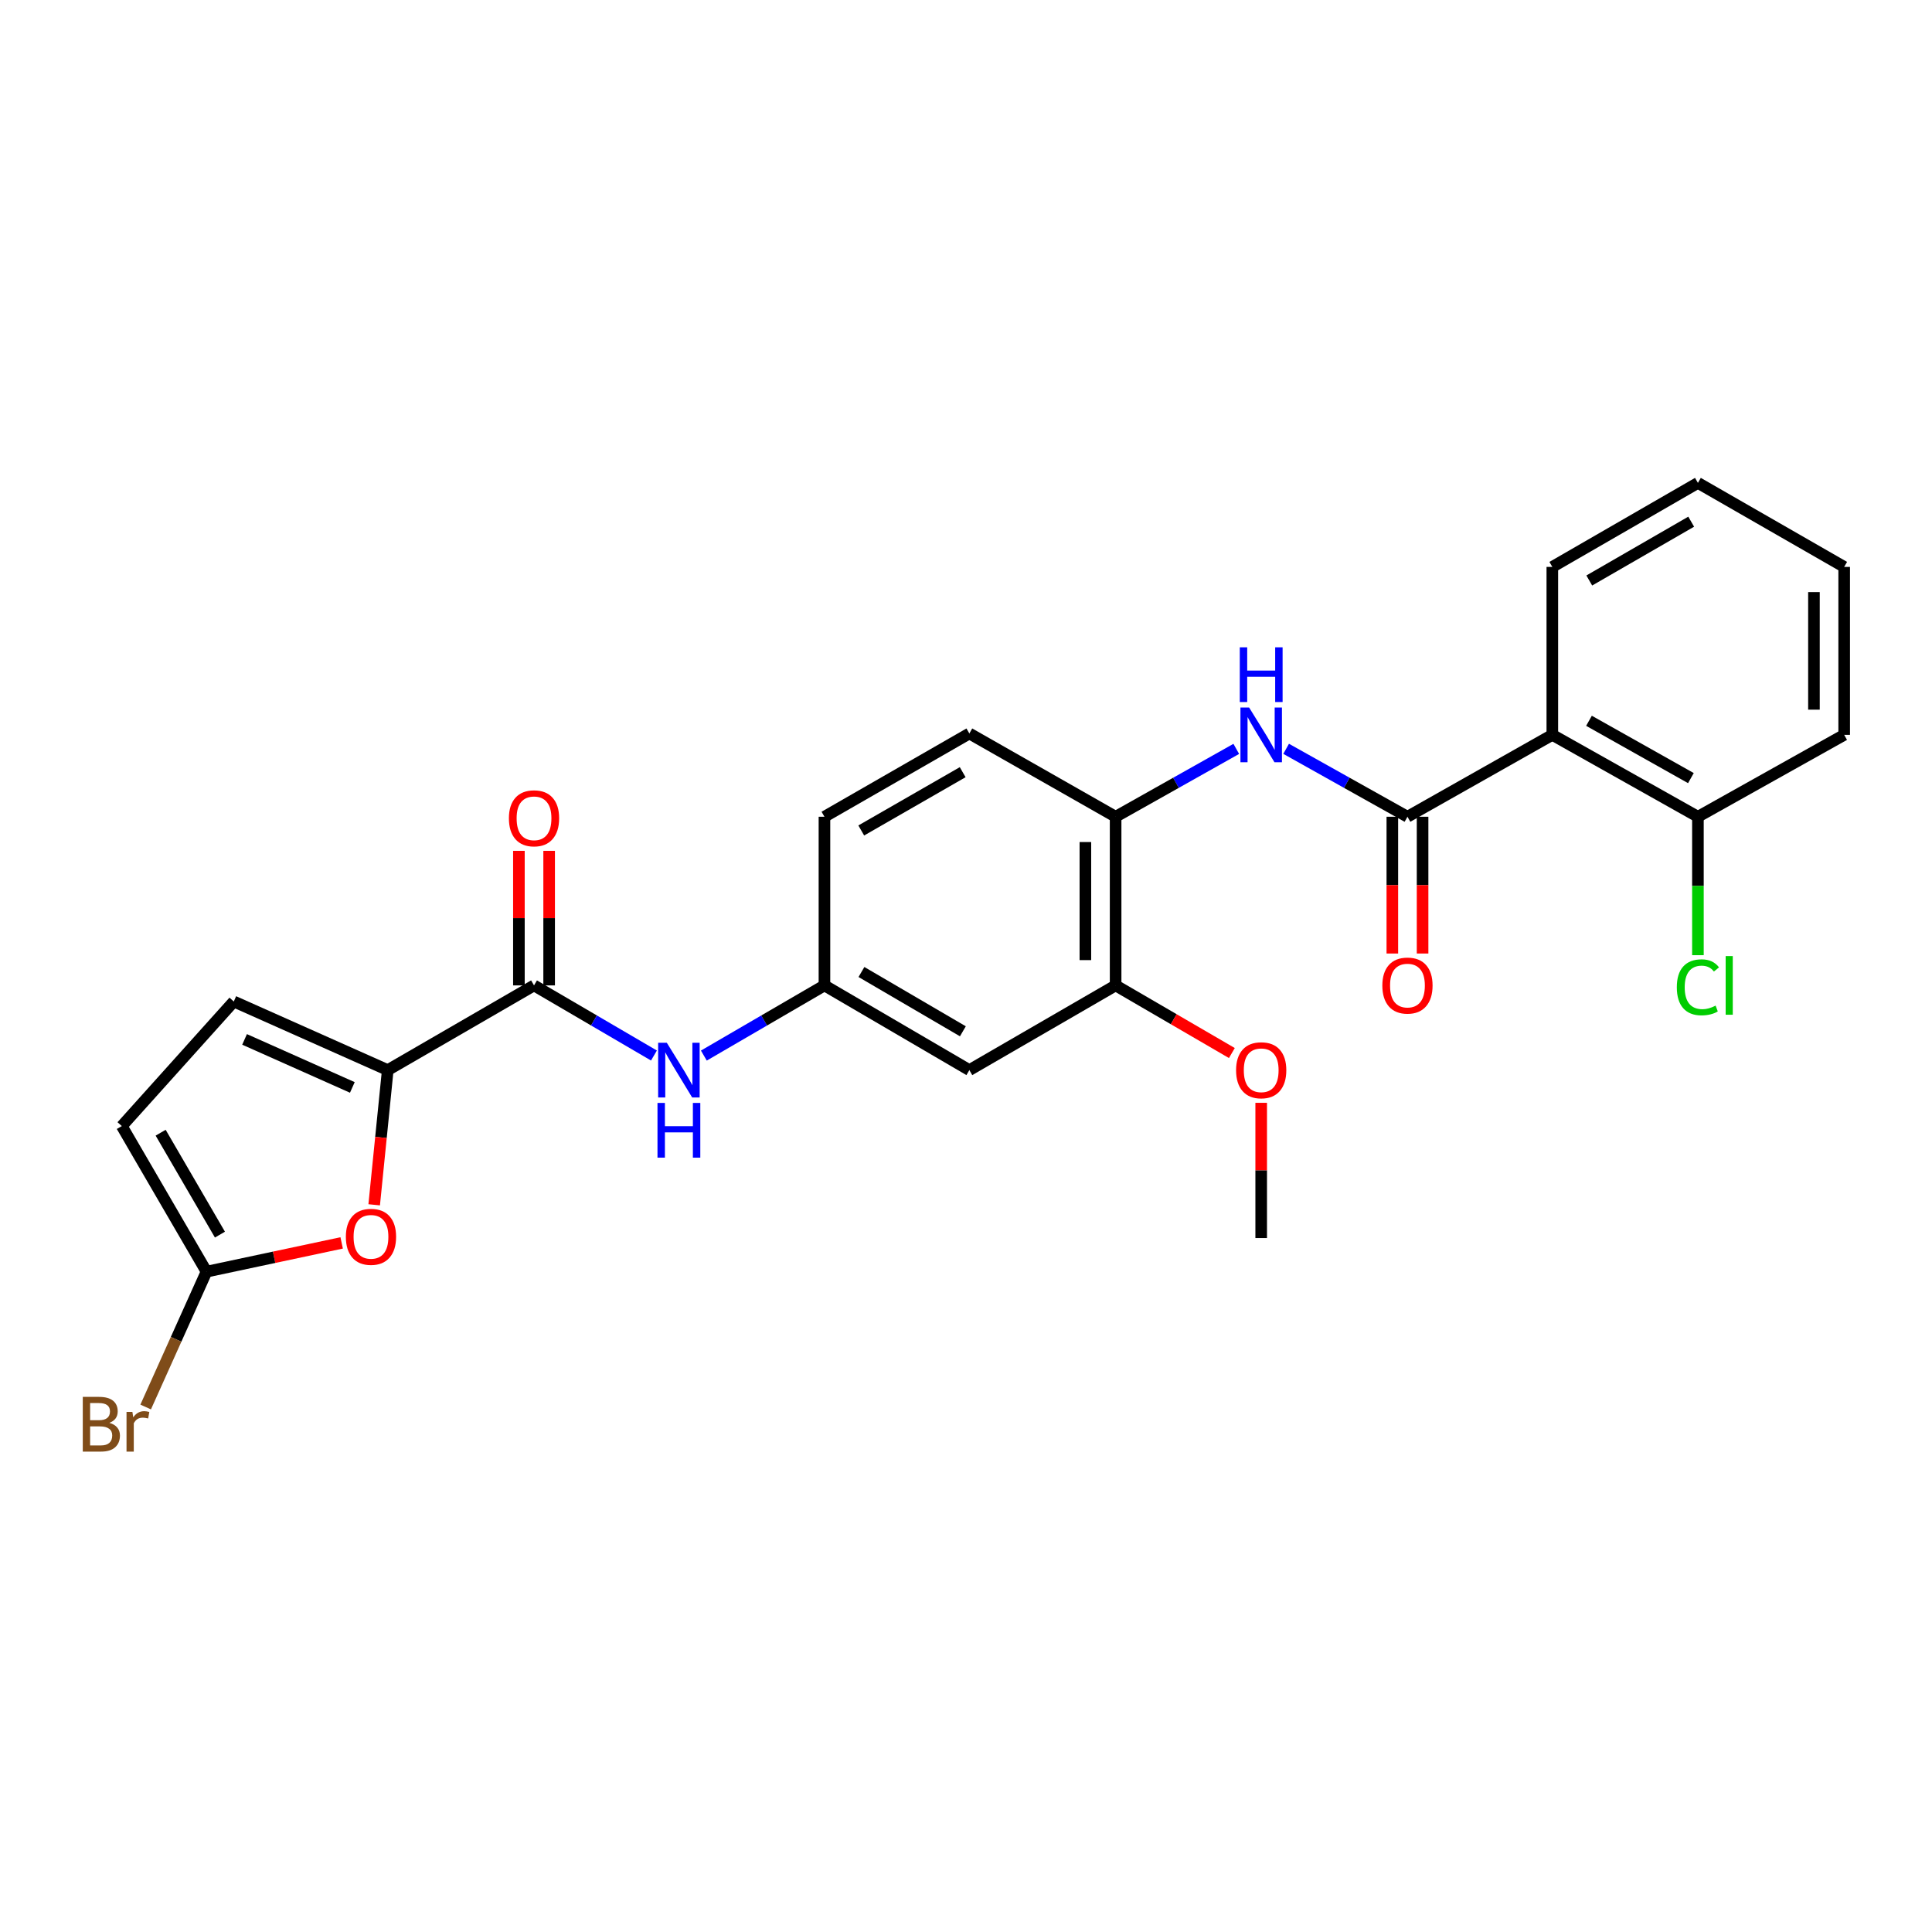 <?xml version='1.0' encoding='iso-8859-1'?>
<svg version='1.1' baseProfile='full'
              xmlns='http://www.w3.org/2000/svg'
                      xmlns:rdkit='http://www.rdkit.org/xml'
                      xmlns:xlink='http://www.w3.org/1999/xlink'
                  xml:space='preserve'
width='1000px' height='1000px' viewBox='0 0 1000 1000'>
<!-- END OF HEADER -->
<rect style='opacity:1.0;fill:#FFFFFF;stroke:none' width='1000' height='1000' x='0' y='0'> </rect>
<path class='bond-1' d='M 728.497,422.748 L 803.482,380.36' style='fill:none;fill-rule:evenodd;stroke:#000000;stroke-width:6px;stroke-linecap:butt;stroke-linejoin:miter;stroke-opacity:1' />
<path class='bond-4' d='M 728.497,422.748 L 697.099,405.168' style='fill:none;fill-rule:evenodd;stroke:#000000;stroke-width:6px;stroke-linecap:butt;stroke-linejoin:miter;stroke-opacity:1' />
<path class='bond-4' d='M 697.099,405.168 L 665.701,387.588' style='fill:none;fill-rule:evenodd;stroke:#0000FF;stroke-width:6px;stroke-linecap:butt;stroke-linejoin:miter;stroke-opacity:1' />
<path class='bond-14' d='M 720.672,422.748 L 720.672,458.145' style='fill:none;fill-rule:evenodd;stroke:#000000;stroke-width:6px;stroke-linecap:butt;stroke-linejoin:miter;stroke-opacity:1' />
<path class='bond-14' d='M 720.672,458.145 L 720.672,493.541' style='fill:none;fill-rule:evenodd;stroke:#FF0000;stroke-width:6px;stroke-linecap:butt;stroke-linejoin:miter;stroke-opacity:1' />
<path class='bond-14' d='M 736.323,422.748 L 736.323,458.145' style='fill:none;fill-rule:evenodd;stroke:#000000;stroke-width:6px;stroke-linecap:butt;stroke-linejoin:miter;stroke-opacity:1' />
<path class='bond-14' d='M 736.323,458.145 L 736.323,493.541' style='fill:none;fill-rule:evenodd;stroke:#FF0000;stroke-width:6px;stroke-linecap:butt;stroke-linejoin:miter;stroke-opacity:1' />
<path class='bond-0' d='M 200.695,553.883 L 276.41,510.044' style='fill:none;fill-rule:evenodd;stroke:#000000;stroke-width:6px;stroke-linecap:butt;stroke-linejoin:miter;stroke-opacity:1' />
<path class='bond-3' d='M 200.695,553.883 L 197.186,588.745' style='fill:none;fill-rule:evenodd;stroke:#000000;stroke-width:6px;stroke-linecap:butt;stroke-linejoin:miter;stroke-opacity:1' />
<path class='bond-3' d='M 197.186,588.745 L 193.677,623.606' style='fill:none;fill-rule:evenodd;stroke:#FF0000;stroke-width:6px;stroke-linecap:butt;stroke-linejoin:miter;stroke-opacity:1' />
<path class='bond-6' d='M 200.695,553.883 L 121.007,518.373' style='fill:none;fill-rule:evenodd;stroke:#000000;stroke-width:6px;stroke-linecap:butt;stroke-linejoin:miter;stroke-opacity:1' />
<path class='bond-6' d='M 182.372,562.852 L 126.59,537.995' style='fill:none;fill-rule:evenodd;stroke:#000000;stroke-width:6px;stroke-linecap:butt;stroke-linejoin:miter;stroke-opacity:1' />
<path class='bond-13' d='M 803.482,380.36 L 878.84,422.748' style='fill:none;fill-rule:evenodd;stroke:#000000;stroke-width:6px;stroke-linecap:butt;stroke-linejoin:miter;stroke-opacity:1' />
<path class='bond-13' d='M 822.458,373.078 L 875.209,402.749' style='fill:none;fill-rule:evenodd;stroke:#000000;stroke-width:6px;stroke-linecap:butt;stroke-linejoin:miter;stroke-opacity:1' />
<path class='bond-21' d='M 803.482,380.36 L 803.482,293.43' style='fill:none;fill-rule:evenodd;stroke:#000000;stroke-width:6px;stroke-linecap:butt;stroke-linejoin:miter;stroke-opacity:1' />
<path class='bond-2' d='M 276.41,510.044 L 307.446,528.189' style='fill:none;fill-rule:evenodd;stroke:#000000;stroke-width:6px;stroke-linecap:butt;stroke-linejoin:miter;stroke-opacity:1' />
<path class='bond-2' d='M 307.446,528.189 L 338.483,546.334' style='fill:none;fill-rule:evenodd;stroke:#0000FF;stroke-width:6px;stroke-linecap:butt;stroke-linejoin:miter;stroke-opacity:1' />
<path class='bond-15' d='M 284.235,510.044 L 284.235,475.219' style='fill:none;fill-rule:evenodd;stroke:#000000;stroke-width:6px;stroke-linecap:butt;stroke-linejoin:miter;stroke-opacity:1' />
<path class='bond-15' d='M 284.235,475.219 L 284.235,440.394' style='fill:none;fill-rule:evenodd;stroke:#FF0000;stroke-width:6px;stroke-linecap:butt;stroke-linejoin:miter;stroke-opacity:1' />
<path class='bond-15' d='M 268.585,510.044 L 268.585,475.219' style='fill:none;fill-rule:evenodd;stroke:#000000;stroke-width:6px;stroke-linecap:butt;stroke-linejoin:miter;stroke-opacity:1' />
<path class='bond-15' d='M 268.585,475.219 L 268.585,440.394' style='fill:none;fill-rule:evenodd;stroke:#FF0000;stroke-width:6px;stroke-linecap:butt;stroke-linejoin:miter;stroke-opacity:1' />
<path class='bond-5' d='M 176.842,643.322 L 141.865,650.767' style='fill:none;fill-rule:evenodd;stroke:#FF0000;stroke-width:6px;stroke-linecap:butt;stroke-linejoin:miter;stroke-opacity:1' />
<path class='bond-5' d='M 141.865,650.767 L 106.887,658.212' style='fill:none;fill-rule:evenodd;stroke:#000000;stroke-width:6px;stroke-linecap:butt;stroke-linejoin:miter;stroke-opacity:1' />
<path class='bond-8' d='M 639.89,387.618 L 608.666,405.183' style='fill:none;fill-rule:evenodd;stroke:#0000FF;stroke-width:6px;stroke-linecap:butt;stroke-linejoin:miter;stroke-opacity:1' />
<path class='bond-8' d='M 608.666,405.183 L 577.442,422.748' style='fill:none;fill-rule:evenodd;stroke:#000000;stroke-width:6px;stroke-linecap:butt;stroke-linejoin:miter;stroke-opacity:1' />
<path class='bond-17' d='M 106.887,658.212 L 91.142,693.237' style='fill:none;fill-rule:evenodd;stroke:#000000;stroke-width:6px;stroke-linecap:butt;stroke-linejoin:miter;stroke-opacity:1' />
<path class='bond-17' d='M 91.142,693.237 L 75.398,728.263' style='fill:none;fill-rule:evenodd;stroke:#7F4C19;stroke-width:6px;stroke-linecap:butt;stroke-linejoin:miter;stroke-opacity:1' />
<path class='bond-28' d='M 106.887,658.212 L 63.048,582.854' style='fill:none;fill-rule:evenodd;stroke:#000000;stroke-width:6px;stroke-linecap:butt;stroke-linejoin:miter;stroke-opacity:1' />
<path class='bond-28' d='M 113.839,639.039 L 83.152,586.288' style='fill:none;fill-rule:evenodd;stroke:#000000;stroke-width:6px;stroke-linecap:butt;stroke-linejoin:miter;stroke-opacity:1' />
<path class='bond-9' d='M 121.007,518.373 L 63.048,582.854' style='fill:none;fill-rule:evenodd;stroke:#000000;stroke-width:6px;stroke-linecap:butt;stroke-linejoin:miter;stroke-opacity:1' />
<path class='bond-7' d='M 364.313,546.366 L 395.524,528.205' style='fill:none;fill-rule:evenodd;stroke:#0000FF;stroke-width:6px;stroke-linecap:butt;stroke-linejoin:miter;stroke-opacity:1' />
<path class='bond-7' d='M 395.524,528.205 L 426.735,510.044' style='fill:none;fill-rule:evenodd;stroke:#000000;stroke-width:6px;stroke-linecap:butt;stroke-linejoin:miter;stroke-opacity:1' />
<path class='bond-10' d='M 577.442,422.748 L 577.442,510.044' style='fill:none;fill-rule:evenodd;stroke:#000000;stroke-width:6px;stroke-linecap:butt;stroke-linejoin:miter;stroke-opacity:1' />
<path class='bond-10' d='M 561.792,435.842 L 561.792,496.949' style='fill:none;fill-rule:evenodd;stroke:#000000;stroke-width:6px;stroke-linecap:butt;stroke-linejoin:miter;stroke-opacity:1' />
<path class='bond-16' d='M 577.442,422.748 L 501.736,379.648' style='fill:none;fill-rule:evenodd;stroke:#000000;stroke-width:6px;stroke-linecap:butt;stroke-linejoin:miter;stroke-opacity:1' />
<path class='bond-11' d='M 577.442,510.044 L 501.736,553.883' style='fill:none;fill-rule:evenodd;stroke:#000000;stroke-width:6px;stroke-linecap:butt;stroke-linejoin:miter;stroke-opacity:1' />
<path class='bond-20' d='M 577.442,510.044 L 607.527,527.548' style='fill:none;fill-rule:evenodd;stroke:#000000;stroke-width:6px;stroke-linecap:butt;stroke-linejoin:miter;stroke-opacity:1' />
<path class='bond-20' d='M 607.527,527.548 L 637.612,545.052' style='fill:none;fill-rule:evenodd;stroke:#FF0000;stroke-width:6px;stroke-linecap:butt;stroke-linejoin:miter;stroke-opacity:1' />
<path class='bond-27' d='M 501.736,553.883 L 426.735,510.044' style='fill:none;fill-rule:evenodd;stroke:#000000;stroke-width:6px;stroke-linecap:butt;stroke-linejoin:miter;stroke-opacity:1' />
<path class='bond-27' d='M 498.384,533.795 L 445.883,503.108' style='fill:none;fill-rule:evenodd;stroke:#000000;stroke-width:6px;stroke-linecap:butt;stroke-linejoin:miter;stroke-opacity:1' />
<path class='bond-12' d='M 426.735,510.044 L 426.735,422.748' style='fill:none;fill-rule:evenodd;stroke:#000000;stroke-width:6px;stroke-linecap:butt;stroke-linejoin:miter;stroke-opacity:1' />
<path class='bond-19' d='M 878.84,422.748 L 878.84,458.575' style='fill:none;fill-rule:evenodd;stroke:#000000;stroke-width:6px;stroke-linecap:butt;stroke-linejoin:miter;stroke-opacity:1' />
<path class='bond-19' d='M 878.84,458.575 L 878.84,494.401' style='fill:none;fill-rule:evenodd;stroke:#00CC00;stroke-width:6px;stroke-linecap:butt;stroke-linejoin:miter;stroke-opacity:1' />
<path class='bond-22' d='M 878.84,422.748 L 954.545,380.36' style='fill:none;fill-rule:evenodd;stroke:#000000;stroke-width:6px;stroke-linecap:butt;stroke-linejoin:miter;stroke-opacity:1' />
<path class='bond-18' d='M 501.736,379.648 L 426.735,422.748' style='fill:none;fill-rule:evenodd;stroke:#000000;stroke-width:6px;stroke-linecap:butt;stroke-linejoin:miter;stroke-opacity:1' />
<path class='bond-18' d='M 498.284,399.682 L 445.783,429.852' style='fill:none;fill-rule:evenodd;stroke:#000000;stroke-width:6px;stroke-linecap:butt;stroke-linejoin:miter;stroke-opacity:1' />
<path class='bond-23' d='M 652.792,570.816 L 652.792,605.815' style='fill:none;fill-rule:evenodd;stroke:#FF0000;stroke-width:6px;stroke-linecap:butt;stroke-linejoin:miter;stroke-opacity:1' />
<path class='bond-23' d='M 652.792,605.815 L 652.792,640.814' style='fill:none;fill-rule:evenodd;stroke:#000000;stroke-width:6px;stroke-linecap:butt;stroke-linejoin:miter;stroke-opacity:1' />
<path class='bond-24' d='M 803.482,293.43 L 878.84,249.947' style='fill:none;fill-rule:evenodd;stroke:#000000;stroke-width:6px;stroke-linecap:butt;stroke-linejoin:miter;stroke-opacity:1' />
<path class='bond-24' d='M 822.607,300.463 L 875.358,270.025' style='fill:none;fill-rule:evenodd;stroke:#000000;stroke-width:6px;stroke-linecap:butt;stroke-linejoin:miter;stroke-opacity:1' />
<path class='bond-26' d='M 954.545,380.36 L 954.545,293.43' style='fill:none;fill-rule:evenodd;stroke:#000000;stroke-width:6px;stroke-linecap:butt;stroke-linejoin:miter;stroke-opacity:1' />
<path class='bond-26' d='M 938.895,367.321 L 938.895,306.469' style='fill:none;fill-rule:evenodd;stroke:#000000;stroke-width:6px;stroke-linecap:butt;stroke-linejoin:miter;stroke-opacity:1' />
<path class='bond-25' d='M 878.84,249.947 L 954.545,293.43' style='fill:none;fill-rule:evenodd;stroke:#000000;stroke-width:6px;stroke-linecap:butt;stroke-linejoin:miter;stroke-opacity:1' />
<path  class='atom-4' d='M 179.018 640.172
Q 179.018 633.372, 182.378 629.572
Q 185.738 625.772, 192.018 625.772
Q 198.298 625.772, 201.658 629.572
Q 205.018 633.372, 205.018 640.172
Q 205.018 647.052, 201.618 650.972
Q 198.218 654.852, 192.018 654.852
Q 185.778 654.852, 182.378 650.972
Q 179.018 647.092, 179.018 640.172
M 192.018 651.652
Q 196.338 651.652, 198.658 648.772
Q 201.018 645.852, 201.018 640.172
Q 201.018 634.612, 198.658 631.812
Q 196.338 628.972, 192.018 628.972
Q 187.698 628.972, 185.338 631.772
Q 183.018 634.572, 183.018 640.172
Q 183.018 645.892, 185.338 648.772
Q 187.698 651.652, 192.018 651.652
' fill='#FF0000'/>
<path  class='atom-5' d='M 646.532 366.2
L 655.812 381.2
Q 656.732 382.68, 658.212 385.36
Q 659.692 388.04, 659.772 388.2
L 659.772 366.2
L 663.532 366.2
L 663.532 394.52
L 659.652 394.52
L 649.692 378.12
Q 648.532 376.2, 647.292 374
Q 646.092 371.8, 645.732 371.12
L 645.732 394.52
L 642.052 394.52
L 642.052 366.2
L 646.532 366.2
' fill='#0000FF'/>
<path  class='atom-5' d='M 641.712 335.048
L 645.552 335.048
L 645.552 347.088
L 660.032 347.088
L 660.032 335.048
L 663.872 335.048
L 663.872 363.368
L 660.032 363.368
L 660.032 350.288
L 645.552 350.288
L 645.552 363.368
L 641.712 363.368
L 641.712 335.048
' fill='#0000FF'/>
<path  class='atom-8' d='M 345.134 539.723
L 354.414 554.723
Q 355.334 556.203, 356.814 558.883
Q 358.294 561.563, 358.374 561.723
L 358.374 539.723
L 362.134 539.723
L 362.134 568.043
L 358.254 568.043
L 348.294 551.643
Q 347.134 549.723, 345.894 547.523
Q 344.694 545.323, 344.334 544.643
L 344.334 568.043
L 340.654 568.043
L 340.654 539.723
L 345.134 539.723
' fill='#0000FF'/>
<path  class='atom-8' d='M 340.314 570.875
L 344.154 570.875
L 344.154 582.915
L 358.634 582.915
L 358.634 570.875
L 362.474 570.875
L 362.474 599.195
L 358.634 599.195
L 358.634 586.115
L 344.154 586.115
L 344.154 599.195
L 340.314 599.195
L 340.314 570.875
' fill='#0000FF'/>
<path  class='atom-15' d='M 715.497 510.124
Q 715.497 503.324, 718.857 499.524
Q 722.217 495.724, 728.497 495.724
Q 734.777 495.724, 738.137 499.524
Q 741.497 503.324, 741.497 510.124
Q 741.497 517.004, 738.097 520.924
Q 734.697 524.804, 728.497 524.804
Q 722.257 524.804, 718.857 520.924
Q 715.497 517.044, 715.497 510.124
M 728.497 521.604
Q 732.817 521.604, 735.137 518.724
Q 737.497 515.804, 737.497 510.124
Q 737.497 504.564, 735.137 501.764
Q 732.817 498.924, 728.497 498.924
Q 724.177 498.924, 721.817 501.724
Q 719.497 504.524, 719.497 510.124
Q 719.497 515.844, 721.817 518.724
Q 724.177 521.604, 728.497 521.604
' fill='#FF0000'/>
<path  class='atom-16' d='M 263.41 423.549
Q 263.41 416.749, 266.77 412.949
Q 270.13 409.149, 276.41 409.149
Q 282.69 409.149, 286.05 412.949
Q 289.41 416.749, 289.41 423.549
Q 289.41 430.429, 286.01 434.349
Q 282.61 438.229, 276.41 438.229
Q 270.17 438.229, 266.77 434.349
Q 263.41 430.469, 263.41 423.549
M 276.41 435.029
Q 280.73 435.029, 283.05 432.149
Q 285.41 429.229, 285.41 423.549
Q 285.41 417.989, 283.05 415.189
Q 280.73 412.349, 276.41 412.349
Q 272.09 412.349, 269.73 415.149
Q 267.41 417.949, 267.41 423.549
Q 267.41 429.269, 269.73 432.149
Q 272.09 435.029, 276.41 435.029
' fill='#FF0000'/>
<path  class='atom-18' d='M 56.606 736.467
Q 59.326 737.227, 60.686 738.907
Q 62.086 740.547, 62.086 742.987
Q 62.086 746.907, 59.566 749.147
Q 57.086 751.347, 52.366 751.347
L 42.846 751.347
L 42.846 723.027
L 51.206 723.027
Q 56.046 723.027, 58.486 724.987
Q 60.926 726.947, 60.926 730.547
Q 60.926 734.827, 56.606 736.467
M 46.646 726.227
L 46.646 735.107
L 51.206 735.107
Q 54.006 735.107, 55.446 733.987
Q 56.926 732.827, 56.926 730.547
Q 56.926 726.227, 51.206 726.227
L 46.646 726.227
M 52.366 748.147
Q 55.126 748.147, 56.606 746.827
Q 58.086 745.507, 58.086 742.987
Q 58.086 740.667, 56.446 739.507
Q 54.846 738.307, 51.766 738.307
L 46.646 738.307
L 46.646 748.147
L 52.366 748.147
' fill='#7F4C19'/>
<path  class='atom-18' d='M 68.526 730.787
L 68.966 733.627
Q 71.126 730.427, 74.646 730.427
Q 75.766 730.427, 77.286 730.827
L 76.686 734.187
Q 74.966 733.787, 74.006 733.787
Q 72.326 733.787, 71.206 734.467
Q 70.126 735.107, 69.246 736.667
L 69.246 751.347
L 65.486 751.347
L 65.486 730.787
L 68.526 730.787
' fill='#7F4C19'/>
<path  class='atom-20' d='M 867.92 511.024
Q 867.92 503.984, 871.2 500.304
Q 874.52 496.584, 880.8 496.584
Q 886.64 496.584, 889.76 500.704
L 887.12 502.864
Q 884.84 499.864, 880.8 499.864
Q 876.52 499.864, 874.24 502.744
Q 872 505.584, 872 511.024
Q 872 516.624, 874.32 519.504
Q 876.68 522.384, 881.24 522.384
Q 884.36 522.384, 888 520.504
L 889.12 523.504
Q 887.64 524.464, 885.4 525.024
Q 883.16 525.584, 880.68 525.584
Q 874.52 525.584, 871.2 521.824
Q 867.92 518.064, 867.92 511.024
' fill='#00CC00'/>
<path  class='atom-20' d='M 893.2 494.864
L 896.88 494.864
L 896.88 525.224
L 893.2 525.224
L 893.2 494.864
' fill='#00CC00'/>
<path  class='atom-21' d='M 639.792 553.963
Q 639.792 547.163, 643.152 543.363
Q 646.512 539.563, 652.792 539.563
Q 659.072 539.563, 662.432 543.363
Q 665.792 547.163, 665.792 553.963
Q 665.792 560.843, 662.392 564.763
Q 658.992 568.643, 652.792 568.643
Q 646.552 568.643, 643.152 564.763
Q 639.792 560.883, 639.792 553.963
M 652.792 565.443
Q 657.112 565.443, 659.432 562.563
Q 661.792 559.643, 661.792 553.963
Q 661.792 548.403, 659.432 545.603
Q 657.112 542.763, 652.792 542.763
Q 648.472 542.763, 646.112 545.563
Q 643.792 548.363, 643.792 553.963
Q 643.792 559.683, 646.112 562.563
Q 648.472 565.443, 652.792 565.443
' fill='#FF0000'/>
</svg>
